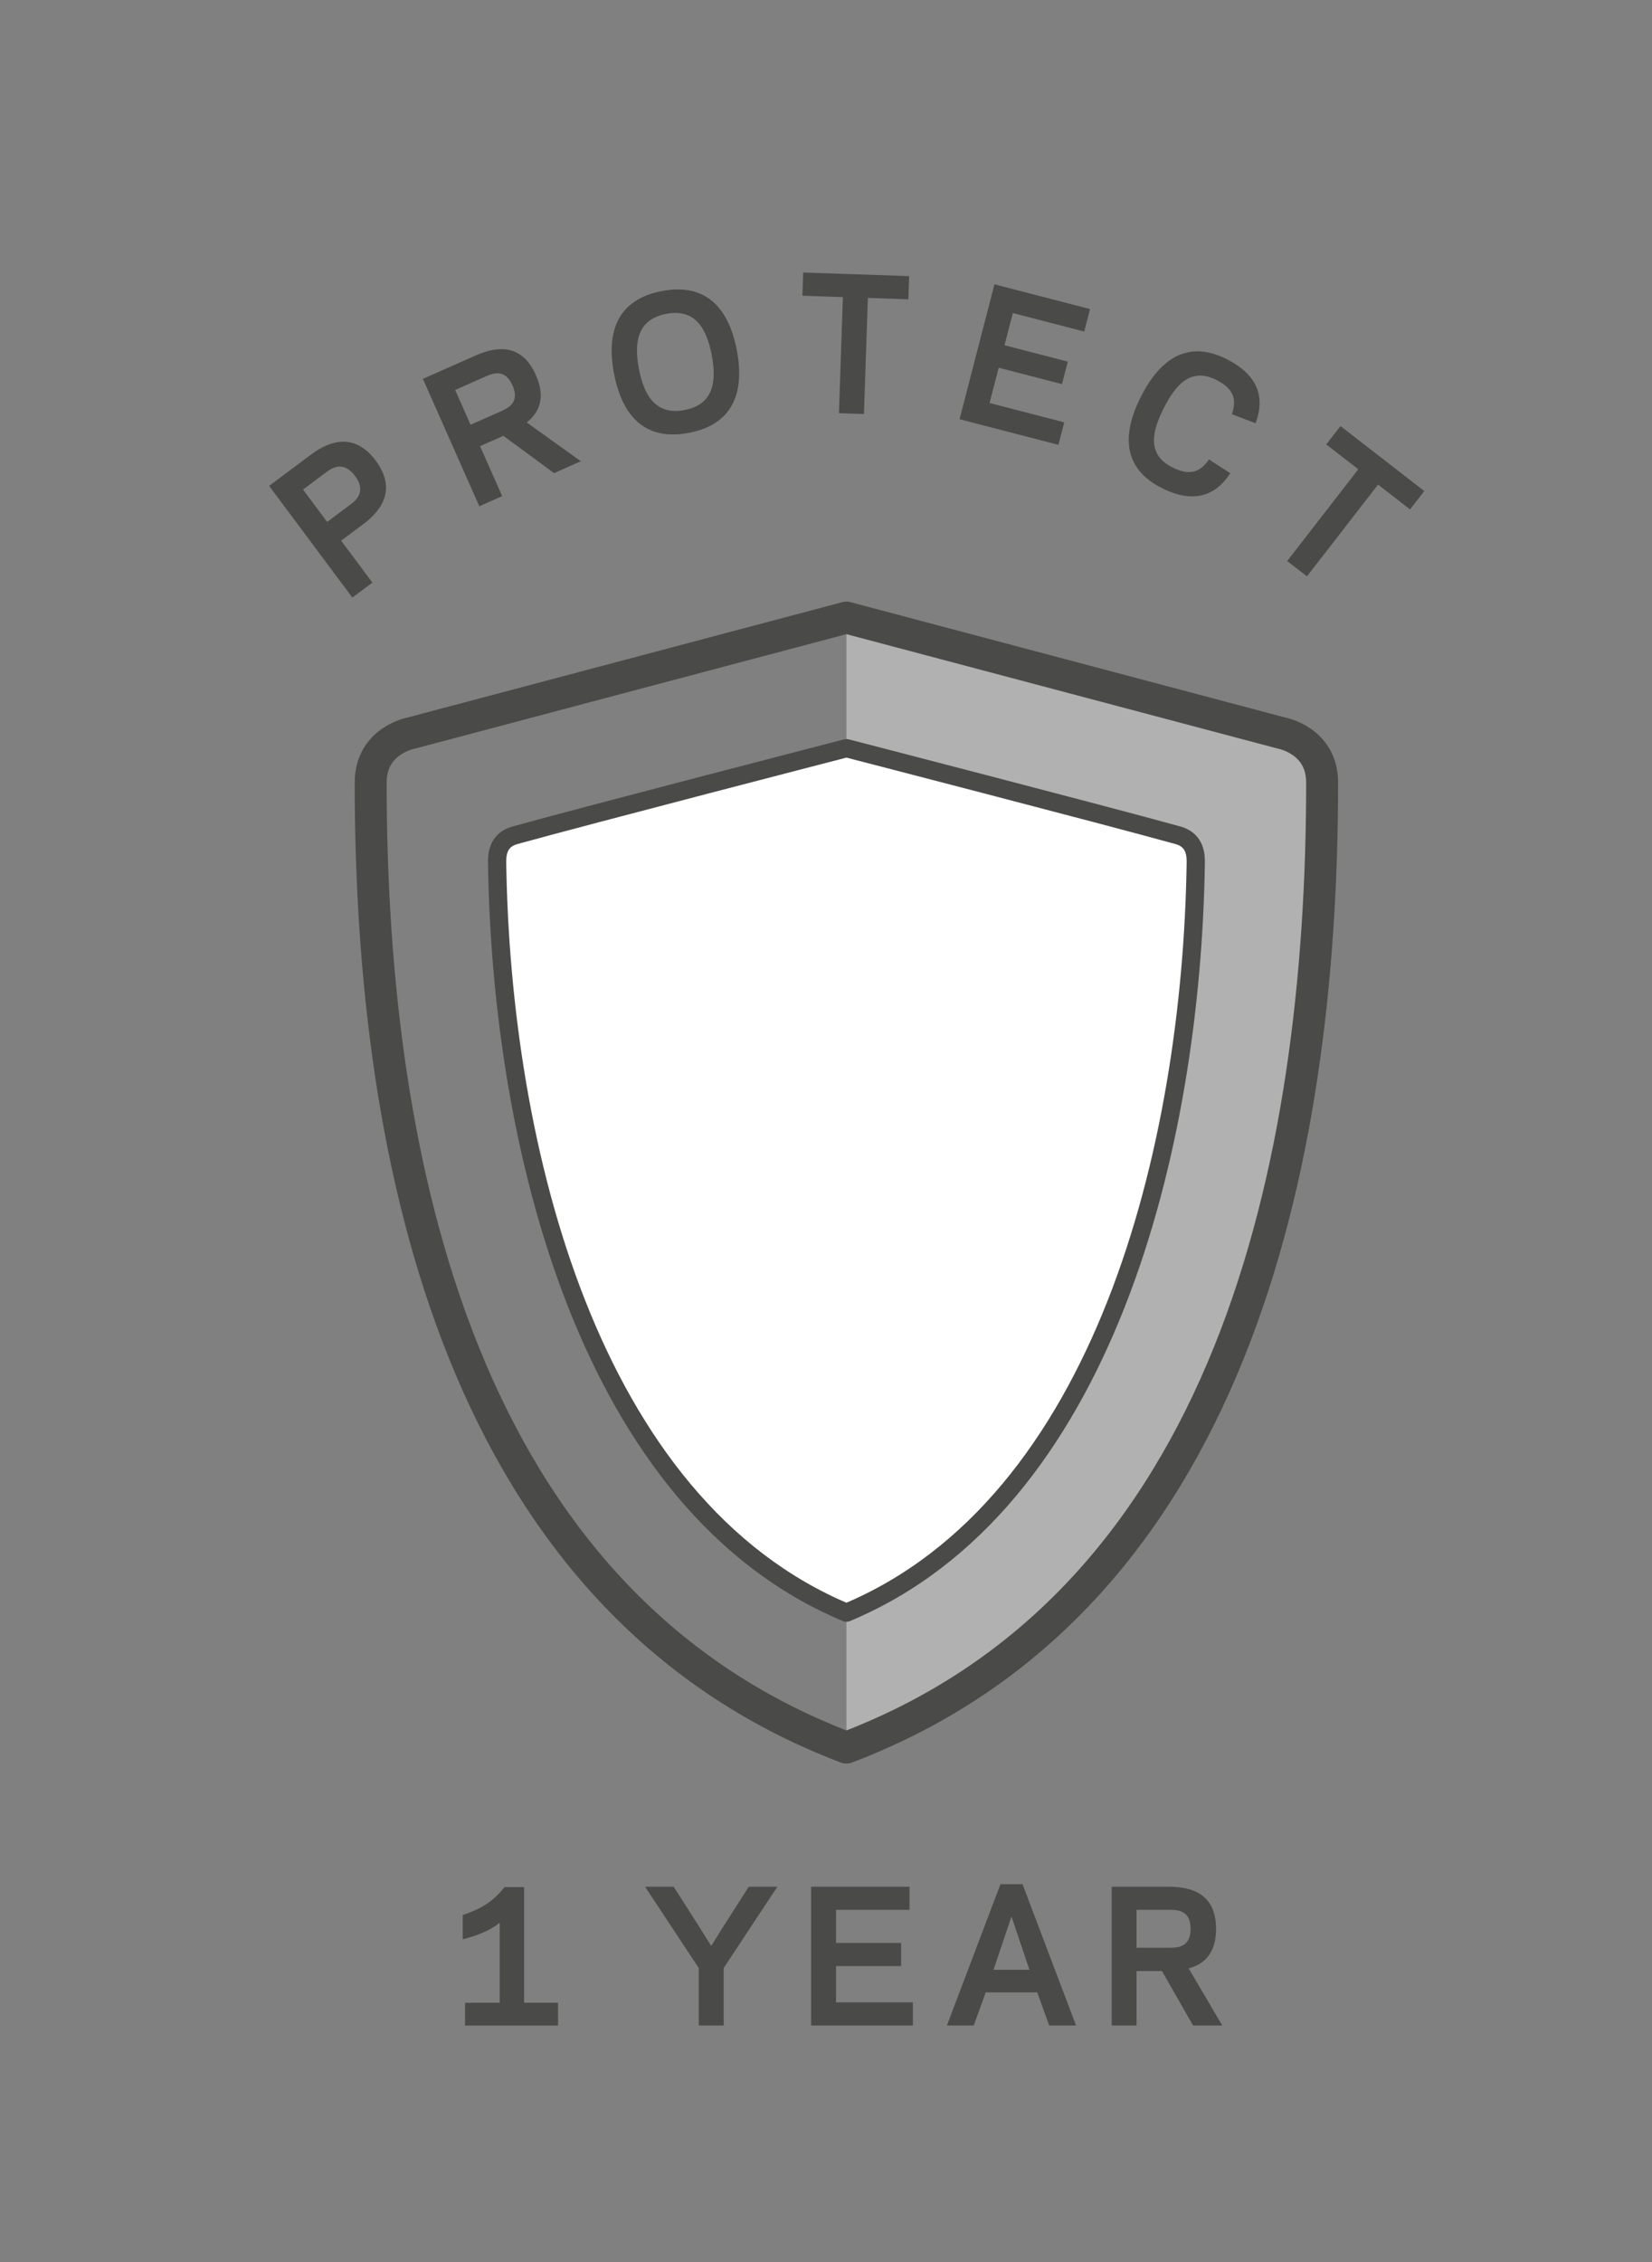 <?xml version="1.0" encoding="UTF-8" standalone="no"?>
<!-- Generator: Adobe Illustrator 17.1.0, SVG Export Plug-In . SVG Version: 6.00 Build 0)  -->

<svg
   xmlns:dc="http://purl.org/dc/elements/1.1/"
   xmlns:cc="http://creativecommons.org/ns#"
   xmlns:rdf="http://www.w3.org/1999/02/22-rdf-syntax-ns#"
   xmlns:svg="http://www.w3.org/2000/svg"
   xmlns="http://www.w3.org/2000/svg"
   xmlns:sodipodi="http://sodipodi.sourceforge.net/DTD/sodipodi-0.dtd"
   xmlns:inkscape="http://www.inkscape.org/namespaces/inkscape"
   version="1.1"
   id="Ebene_1"
   x="0px"
   y="0px"
   viewBox="0 0 83.783 114.663"
   enable-background="new 0 0 113.39 113.39"
   xml:space="preserve"
   inkscape:version="0.48.4 r9939"
   width="100%"
   height="100%"
   sodipodi:docname="NOVA_Protect.svg"><rect x="0" y="0" width="83.783" height="114.663" fill="#808080" stroke="none"/><defs
     id="defs3060" /><sodipodi:namedview
     pagecolor="#ffffff"
     bordercolor="#666666"
     borderopacity="1"
     objecttolerance="10"
     gridtolerance="10"
     guidetolerance="10"
     inkscape:pageopacity="0"
     inkscape:pageshadow="2"
     inkscape:window-width="2560"
     inkscape:window-height="1315"
     id="namedview3058"
     showgrid="false"
     fit-margin-top="12"
     fit-margin-bottom="12"
     fit-margin-right="12"
     fit-margin-left="12"
     inkscape:zoom="8.5065593"
     inkscape:cx="37.003014"
     inkscape:cy="57.008955"
     inkscape:window-x="-4"
     inkscape:window-y="-4"
     inkscape:window-maximized="1"
     inkscape:current-layer="Ebene_1" /><path
     style="fill:#4a4a49"
     inkscape:connector-curvature="0"
     id="path3046"
     d="m 57.64,98.721 v -1.922 h 1.723 c 0.442,0 1.019,0.081 1.019,0.965 0,0.875 -0.577,0.956 -1.019,0.956 h -1.723 z m 0,1.181 h 1.29 l 1.579,2.761 h 1.48 l -1.705,-2.896 c 0.785,-0.207 1.39,-0.758 1.39,-2.002 0,-1.732 -1.173,-2.137 -2.391,-2.137 h -2.904 V 102.663 h 1.262 v -2.761 z m -5.43,-0.063 h -1.822 l 0.911,-2.706 0.91,2.706 z m 1.002,2.823 h 1.362 l -2.716,-7.162 h -1.118 l -2.716,7.162 h 1.362 l 0.605,-1.678 h 2.616 l 0.605,1.678 z M 41.138,95.628 V 102.663 h 5.16 v -1.173 h -3.897 v -1.839 h 3.302 v -1.173 h -3.302 v -1.678 h 3.726 v -1.172 h -4.988 z m -4.437,4.122 2.724,-4.122 h -1.452 l -1.335,2.092 -0.568,0.911 -0.568,-0.911 -1.335,-2.092 h -1.452 l 2.724,4.122 V 102.663 h 1.262 v -2.914 z m -8.398,2.914 v -1.154 h -1.723 v -5.863 h -0.993 c -0.532,0.667 -1.073,1.064 -2.12,1.416 v 1.227 c 0.731,-0.172 1.417,-0.461 1.877,-0.839 v 4.059 h -1.759 v 1.154 h 4.718 z" /><path
     style="fill:#b1b1b1"
     inkscape:connector-curvature="0"
     id="path3048"
     d="m 42.927,31.47 23.743,6.443 c 0,19.765 -3.527,43.192 -23.743,50.865 v -57.307 z" /><path
     style="fill:none;stroke:#4a4a49;stroke-width:1.62;stroke-linecap:round;stroke-linejoin:round;stroke-miterlimit:10;stroke-opacity:1"
     inkscape:connector-curvature="0"
     id="path3050"
     d="m 42.927,88.575 c -19.538,-7.418 -24.128,-29.592 -24.128,-48.912 0,-2.131 2.045,-2.504 2.045,-2.504 l 22.082,-5.855 22.082,5.855 c 0,0 2.045,0.373 2.045,2.504 0,19.32 -4.589,41.494 -24.128,48.912 z"
     stroke-miterlimit="10" /><path
     style="fill:#ffffff"
     inkscape:connector-curvature="0"
     id="path3052"
     d="m 42.927,81.736 c -13.084,-5.463 -17.495,-23.632 -17.715,-37.973 -0.006,-0.383 0,-1.176 0.9,-1.426 3.636,-1.009 16.816,-4.415 16.816,-4.415 0,0 13.18,3.405 16.816,4.415 0.9,0.25 0.906,1.043 0.9,1.426 -0.221,14.341 -4.631,32.51 -17.715,37.973" /><path
     style="fill:none;stroke:#4a4a49;stroke-width:0.925;stroke-linecap:round;stroke-linejoin:round;stroke-miterlimit:10;stroke-opacity:1"
     inkscape:connector-curvature="0"
     id="path3054"
     d="m 42.927,81.736 c -13.084,-5.463 -17.495,-23.632 -17.715,-37.973 -0.006,-0.383 0,-1.176 0.9,-1.426 3.636,-1.009 16.816,-4.415 16.816,-4.415 0,0 13.18,3.405 16.816,4.415 0.9,0.25 0.906,1.043 0.9,1.426 -0.221,14.341 -4.631,32.51 -17.715,37.973 z"
     stroke-miterlimit="10" /><path
     style="fill:#4a4a49"
     inkscape:connector-curvature="0"
     id="path3056"
     d="m 69.889,24.561 1.625,1.259 0.721,-0.93 -4.251,-3.296 -0.721,0.931 1.625,1.259 -3.606,4.652 1.003,0.776 3.605,-4.652 z m -10.869,-3.873 c 0.593,-1.171 1.371,-2.087 2.664,-1.433 0.849,0.429 1.061,0.932 0.794,1.741 l 1.2,0.455 c 0.484,-1.277 0.154,-2.429 -1.462,-3.247 -1.939,-0.981 -3.357,-0.065 -4.351,1.898 -0.994,1.964 -0.892,3.649 1.048,4.63 1.615,0.817 2.739,0.402 3.482,-0.745 l -1.078,-0.698 c -0.493,0.694 -1.024,0.821 -1.873,0.392 -1.293,-0.655 -1.016,-1.823 -0.423,-2.995 m -8.586,-6.275 -1.77,6.837 5.014,1.298 0.295,-1.14 -3.787,-0.98 0.463,-1.788 3.209,0.83 0.295,-1.14 -3.209,-0.83 0.422,-1.631 3.621,0.937 0.295,-1.14 -4.848,-1.254 z m -6.42,0.69 2.054,0.07 0.04,-1.176 -5.375,-0.183 -0.04,1.176 2.054,0.071 -0.2,5.882 1.267,0.044 0.2,-5.883 z m -10.23,0.807 c 1.485,-0.286 2.056,0.766 2.31,2.082 0.254,1.316 0.114,2.505 -1.371,2.791 -1.485,0.286 -2.065,-0.763 -2.319,-2.08 -0.254,-1.316 -0.105,-2.507 1.38,-2.793 m 1.161,6.029 c 2.197,-0.423 2.842,-2.005 2.421,-4.192 -0.421,-2.187 -1.608,-3.415 -3.804,-2.992 -2.197,0.423 -2.842,2.004 -2.421,4.191 0.422,2.187 1.608,3.416 3.804,2.993 m -11.081,-0.408 -0.781,-1.763 1.581,-0.701 c 0.406,-0.18 0.968,-0.34 1.328,0.471 0.356,0.803 -0.141,1.112 -0.547,1.292 l -1.581,0.701 z m 0.48,1.085 1.184,-0.524 2.572,1.891 1.358,-0.602 -2.743,-1.965 c 0.636,-0.51 0.967,-1.26 0.461,-2.403 -0.704,-1.59 -1.945,-1.485 -3.063,-0.99 l -2.666,1.182 2.862,6.457 1.159,-0.514 -1.123,-2.533 z m -6.34,1.508 c 0.536,0.719 0.147,1.167 -0.202,1.427 l -1.212,0.905 -1.223,-1.641 1.212,-0.905 c 0.349,-0.26 0.889,-0.505 1.425,0.214 m -0.705,3.282 1.14,-0.85 c 0.951,-0.71 1.671,-1.788 0.611,-3.211 -1.056,-1.415 -2.311,-1.022 -3.255,-0.319 l -2.148,1.602 4.222,5.662 1.016,-0.759 -1.586,-2.127 z" /></svg>